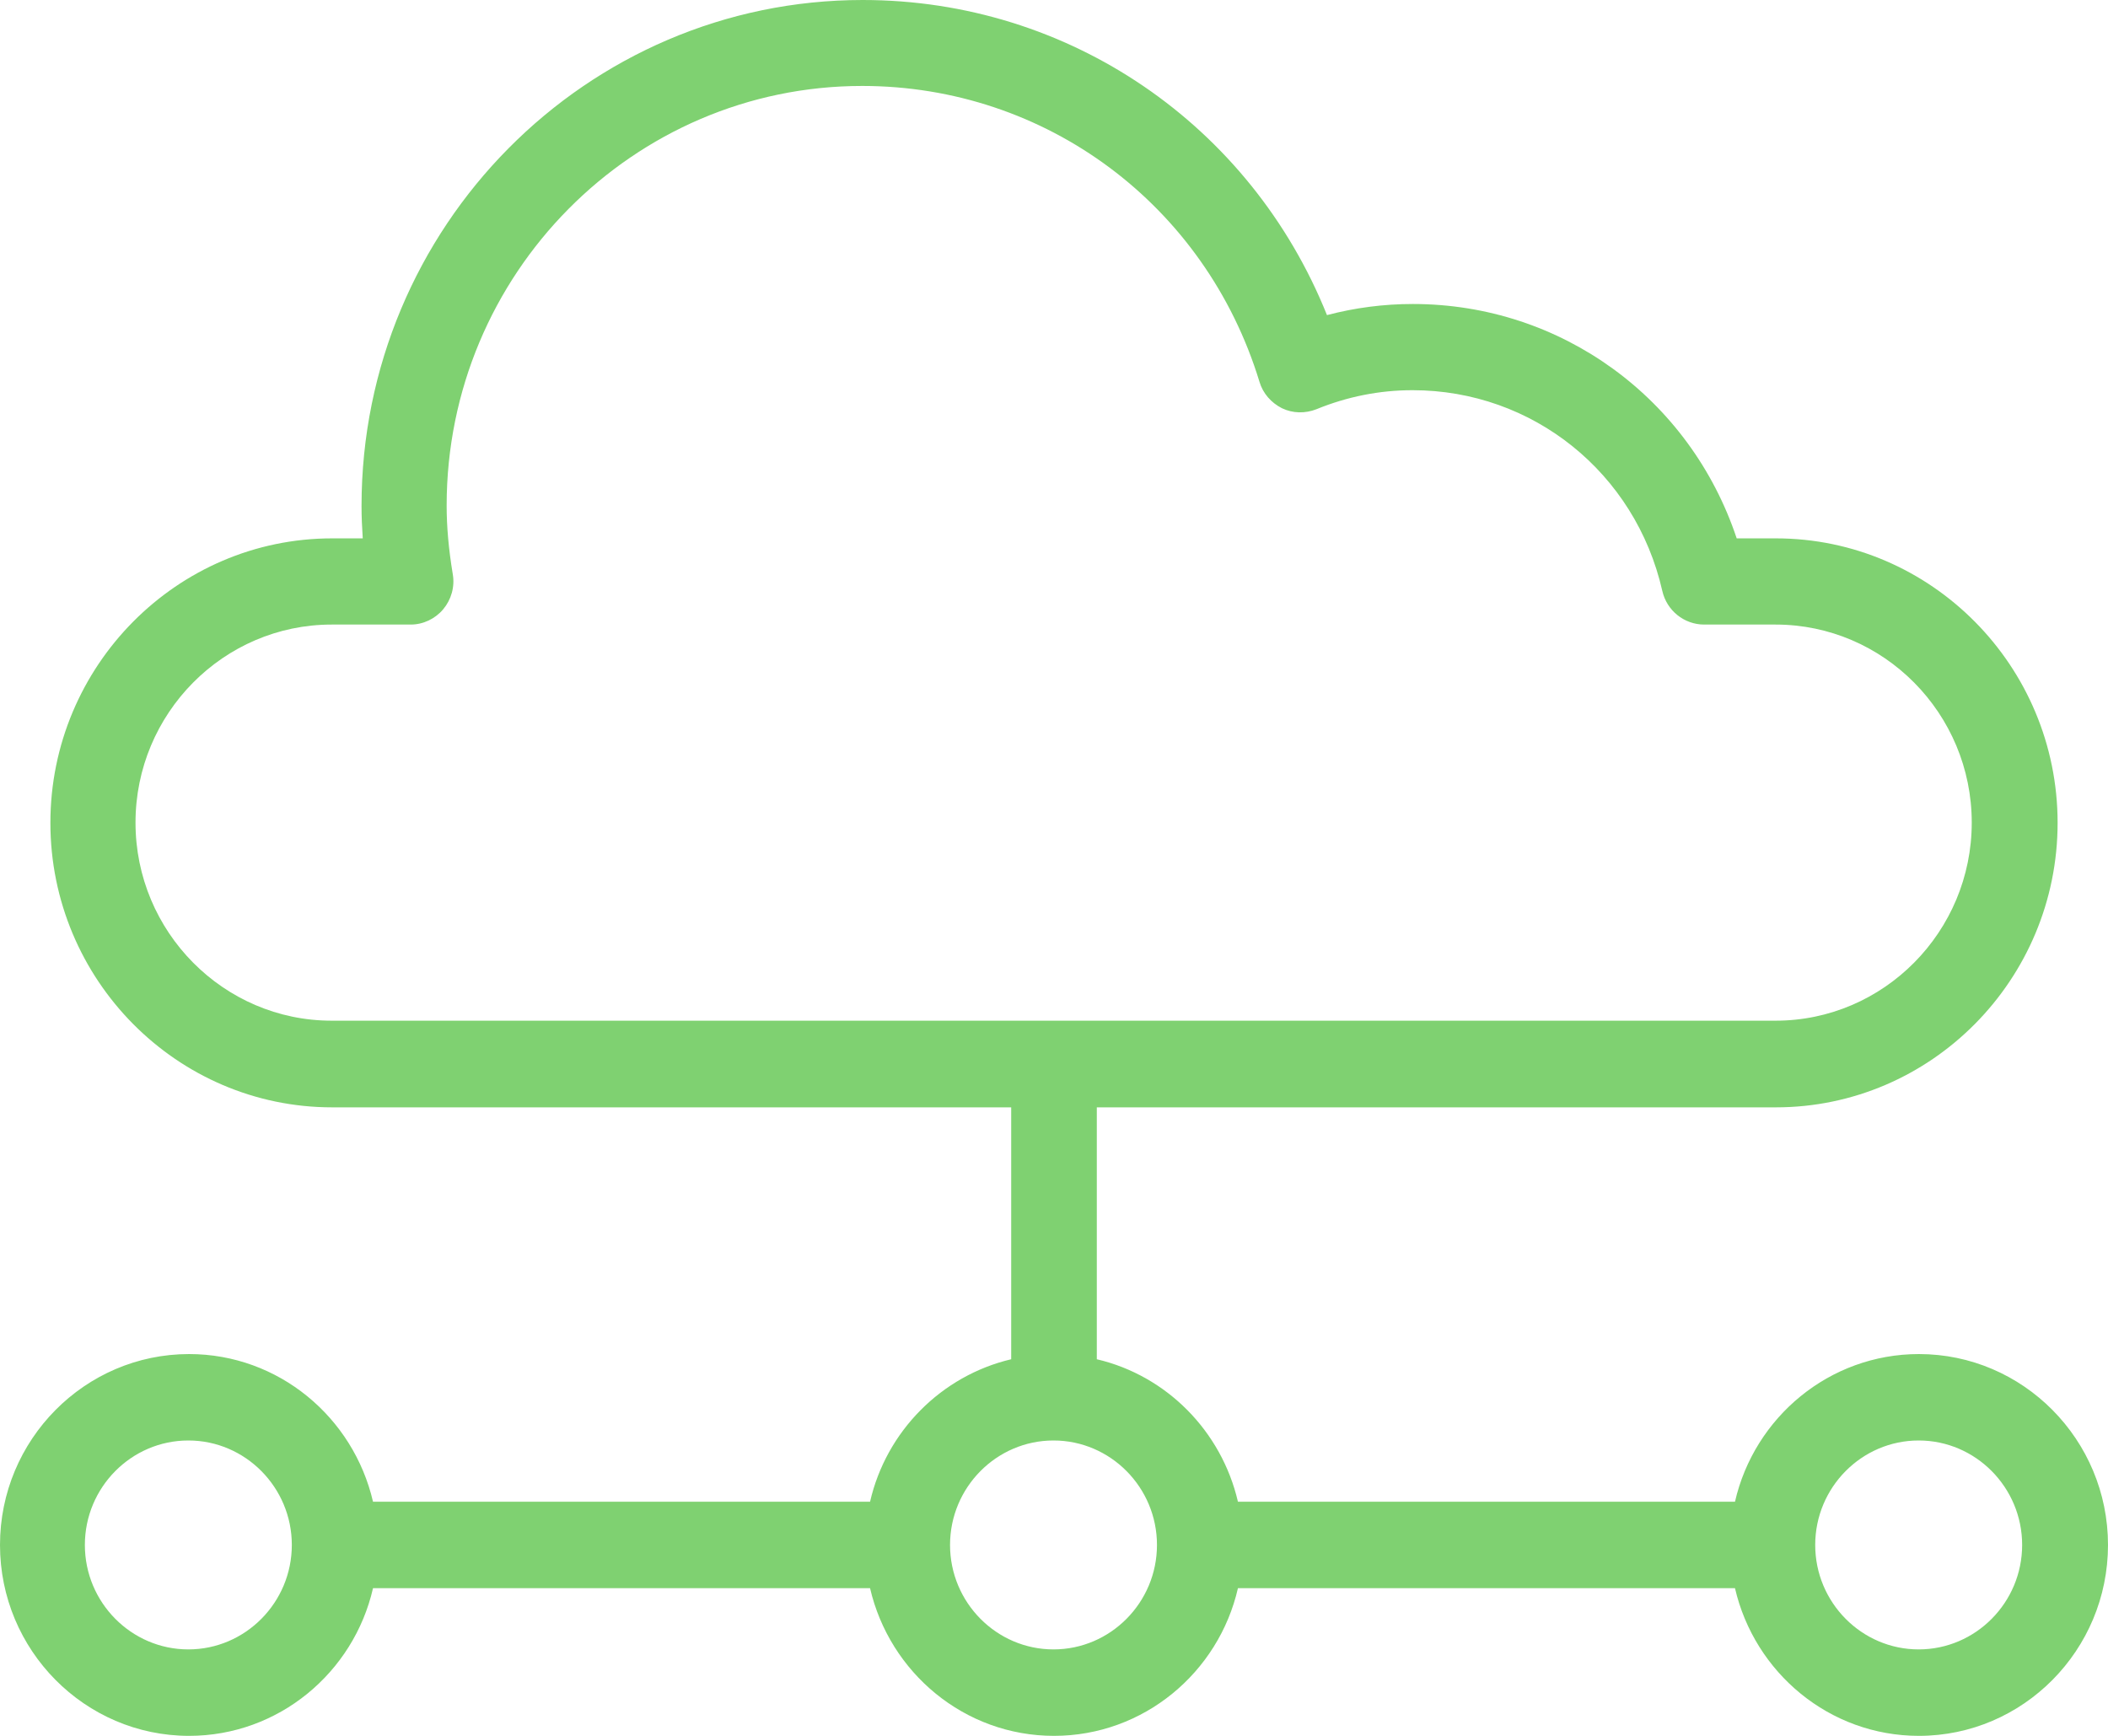 <svg width="85" height="70" viewBox="0 0 85 70" fill="none" xmlns="http://www.w3.org/2000/svg">
<path d="M77.376 54.604C73.766 54.604 70.738 57.153 69.959 60.559H49.917C49.256 57.711 47.037 55.47 44.226 54.813V44.655H71.606C77.869 44.655 82.968 39.506 82.968 33.182C82.968 26.859 77.869 21.71 71.606 21.71H70.028C68.154 16.083 62.966 12.259 56.969 12.259C55.795 12.259 54.641 12.409 53.507 12.707C50.43 5.039 43.111 0 34.787 0C23.642 0 14.578 9.152 14.578 20.405C14.578 20.834 14.597 21.262 14.627 21.71H13.394C7.131 21.71 2.032 26.859 2.032 33.182C2.032 39.506 7.131 44.655 13.394 44.655H40.774V54.813C37.953 55.48 35.734 57.721 35.083 60.559H15.041C14.252 57.153 11.234 54.604 7.624 54.604C3.422 54.604 0 58.059 0 62.302C0 66.544 3.422 70 7.624 70C11.234 70 14.262 67.451 15.041 64.045H35.083C35.872 67.451 38.89 70 42.5 70C46.11 70 49.138 67.451 49.917 64.045H69.959C70.748 67.451 73.766 70 77.376 70C81.578 70 85 66.544 85 62.302C85 58.059 81.578 54.604 77.376 54.604ZM7.595 66.514C5.296 66.514 3.422 64.622 3.422 62.302C3.422 59.981 5.296 58.089 7.595 58.089C9.893 58.089 11.767 59.981 11.767 62.302C11.767 64.622 9.893 66.514 7.595 66.514ZM13.374 41.16C9.015 41.16 5.464 37.574 5.464 33.173C5.464 28.771 9.015 25.186 13.374 25.186H16.56C17.063 25.186 17.546 24.957 17.872 24.568C18.197 24.18 18.345 23.662 18.257 23.154C18.089 22.138 18.01 21.242 18.01 20.386C18.01 11.054 25.526 3.466 34.767 3.466C42.165 3.466 48.605 8.256 50.785 15.396C50.923 15.864 51.258 16.243 51.692 16.462C52.126 16.671 52.629 16.681 53.083 16.502C54.326 15.994 55.628 15.735 56.959 15.735C61.802 15.735 65.945 19.061 67.029 23.831C67.207 24.618 67.907 25.186 68.716 25.186H71.596C75.956 25.186 79.506 28.771 79.506 33.173C79.506 37.574 75.956 41.16 71.596 41.16H13.374ZM42.48 66.514C40.182 66.514 38.308 64.622 38.308 62.302C38.308 59.981 40.182 58.089 42.48 58.089C44.778 58.089 46.652 59.981 46.652 62.302C46.652 64.622 44.778 66.514 42.48 66.514ZM77.366 66.514C75.068 66.514 73.194 64.622 73.194 62.302C73.194 59.981 75.068 58.089 77.366 58.089C79.664 58.089 81.538 59.981 81.538 62.302C81.538 64.622 79.664 66.514 77.366 66.514Z" fill="#7FD171"/>
</svg>
